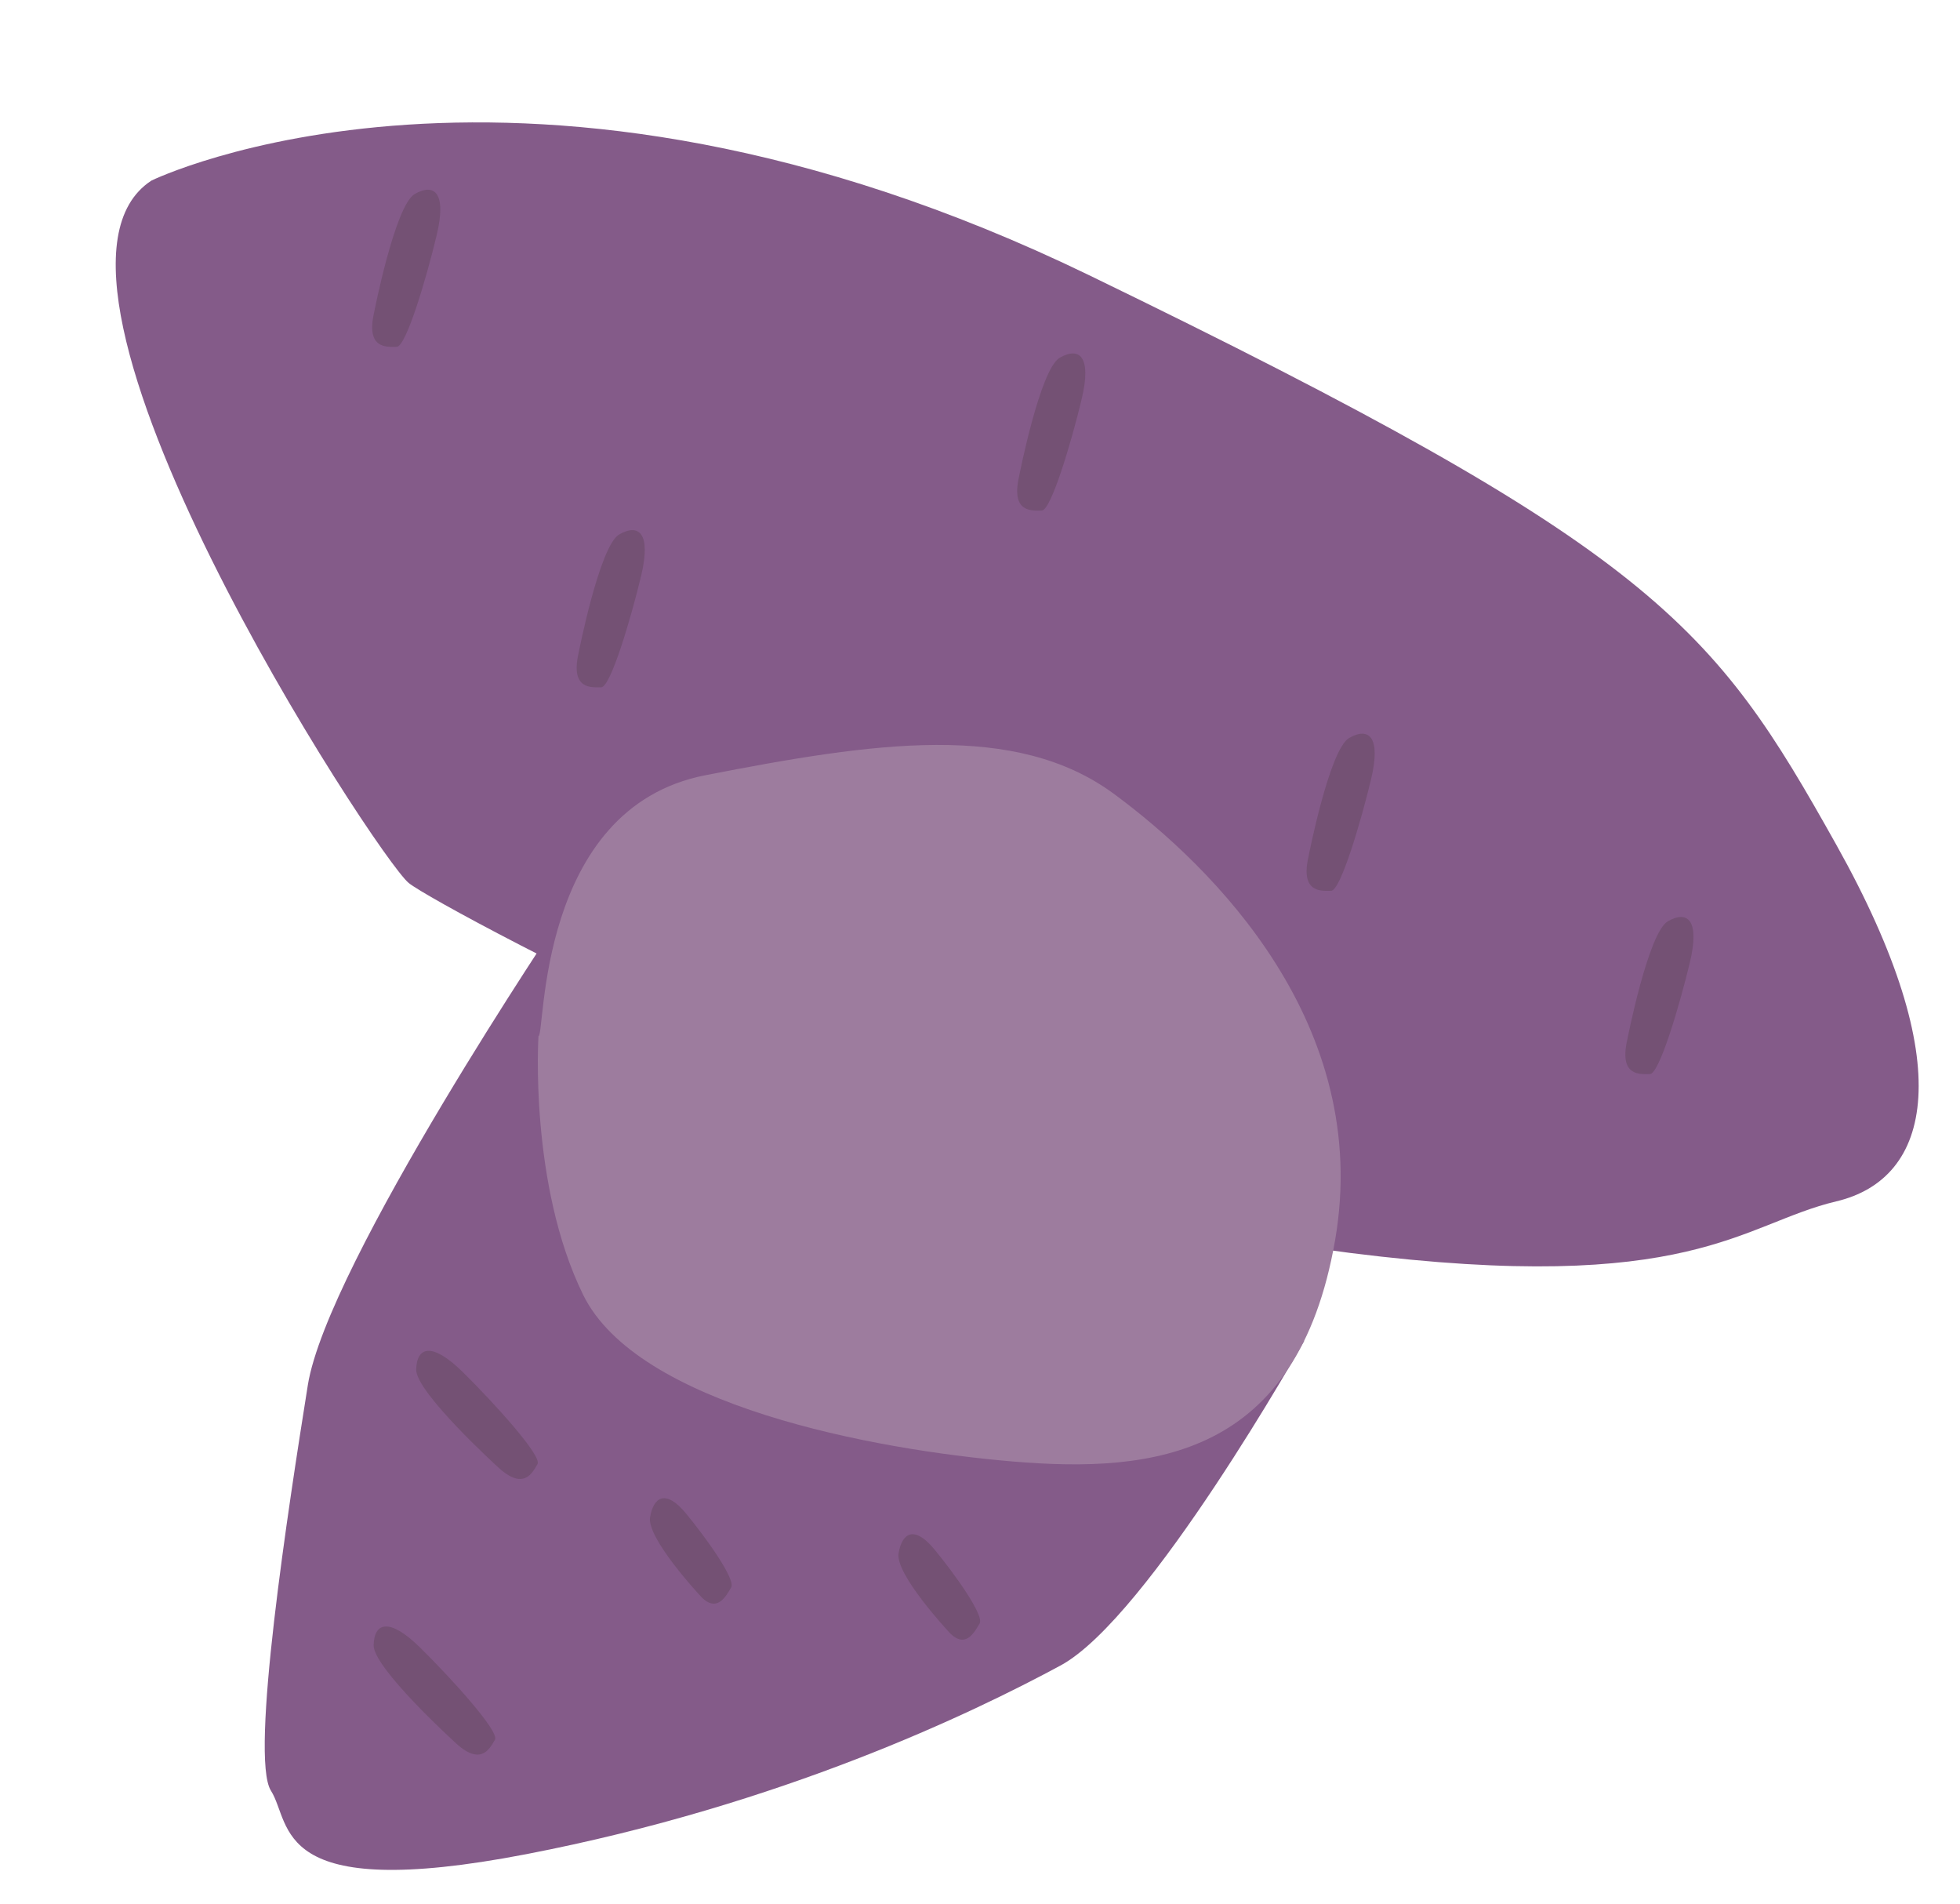 <?xml version="1.0" encoding="UTF-8"?><svg xmlns="http://www.w3.org/2000/svg" xmlns:xlink="http://www.w3.org/1999/xlink" data-name="Layer 1" height="543.0" preserveAspectRatio="xMidYMid meet" version="1.0" viewBox="176.7 13.5 559.2 543.0" width="559.2" zoomAndPan="magnify"><g id="change1_1"><path d="M219.92,65S325.52,13.5,487.43,92s178,99.64,213.2,162.5,27.15,95.23,0,101.67-41.23,27-138.78,14.71S302.39,272.7,293.33,265.38,176.68,93.14,219.92,65Z" fill="#845b89"/></g><g id="change1_2"><path d="M337.11,274.38s-67.06,99.54-72.59,134.24S247.92,514.71,254,524.27s0,32.18,72.91,18.1,127.22-40.23,152.36-53.8S548.78,396,548.78,396Z" fill="#845b89"/></g><g id="change2_1"><path d="M330.33,309.05c2,0-.67-65,47.6-74.42s88.5-15.42,116.66,5.37,73.75,65.7,63,127.38-51.62,66.38-91.85,63-107.27-16.09-122.69-47.6S330.33,309.05,330.33,309.05Z" fill="#9d7c9e"/></g><g id="change3_1"><path d="M283.4,102.79s6-30.73,11.63-33.95,9.16-.36,6.25,11.79-8.71,31.8-11.39,31.8S281.07,113.22,283.4,102.79Z" fill="#745174"/></g><g id="change3_2"><path d="M341.75,199.89s6-30.73,11.62-33.95,9.16-.35,6.25,11.8-8.71,31.8-11.39,31.8S339.41,210.33,341.75,199.89Z" fill="#745174"/></g><g id="change3_3"><path d="M467.43,149.48s6-30.73,11.62-33.94,9.17-.36,6.26,11.79-8.72,31.8-11.4,31.8S465.09,159.92,467.43,149.48Z" fill="#745174"/></g><g id="change3_4"><path d="M550,257.94s6-30.73,11.62-33.94,9.16-.36,6.25,11.79-8.71,31.8-11.39,31.8S547.68,268.38,550,257.94Z" fill="#745174"/></g><g id="change3_5"><path d="M318.44,431.67s-23.15-21.09-23-27.53,4.44-8,13.33.76,22.67,23.94,21.28,26.23S326.16,439.08,318.44,431.67Z" fill="#745174"/></g><g id="change3_6"><path d="M306.3,510.29s-23.16-21.09-23-27.53,4.44-8,13.33.76,22.67,23.94,21.28,26.23S314,517.7,306.3,510.29Z" fill="#745174"/></g><g id="change3_7"><path d="M376.23,468.4s-15.05-16.18-14.06-22.11,4.54-8,10.22-1.12,14.3,18.85,12.91,21.15S381.19,474.14,376.23,468.4Z" fill="#745174"/></g><g id="change3_8"><path d="M447.13,478.67s-15.06-16.18-14.06-22.11,4.54-8,10.22-1.12,14.29,18.86,12.9,21.15S452.09,484.42,447.13,478.67Z" fill="#745174"/></g><g id="change3_9"><path d="M640.94,310.22s6-30.73,11.62-33.94,9.17-.36,6.26,11.79-8.71,31.8-11.4,31.8S638.61,320.66,640.94,310.22Z" fill="#745174"/></g></svg>